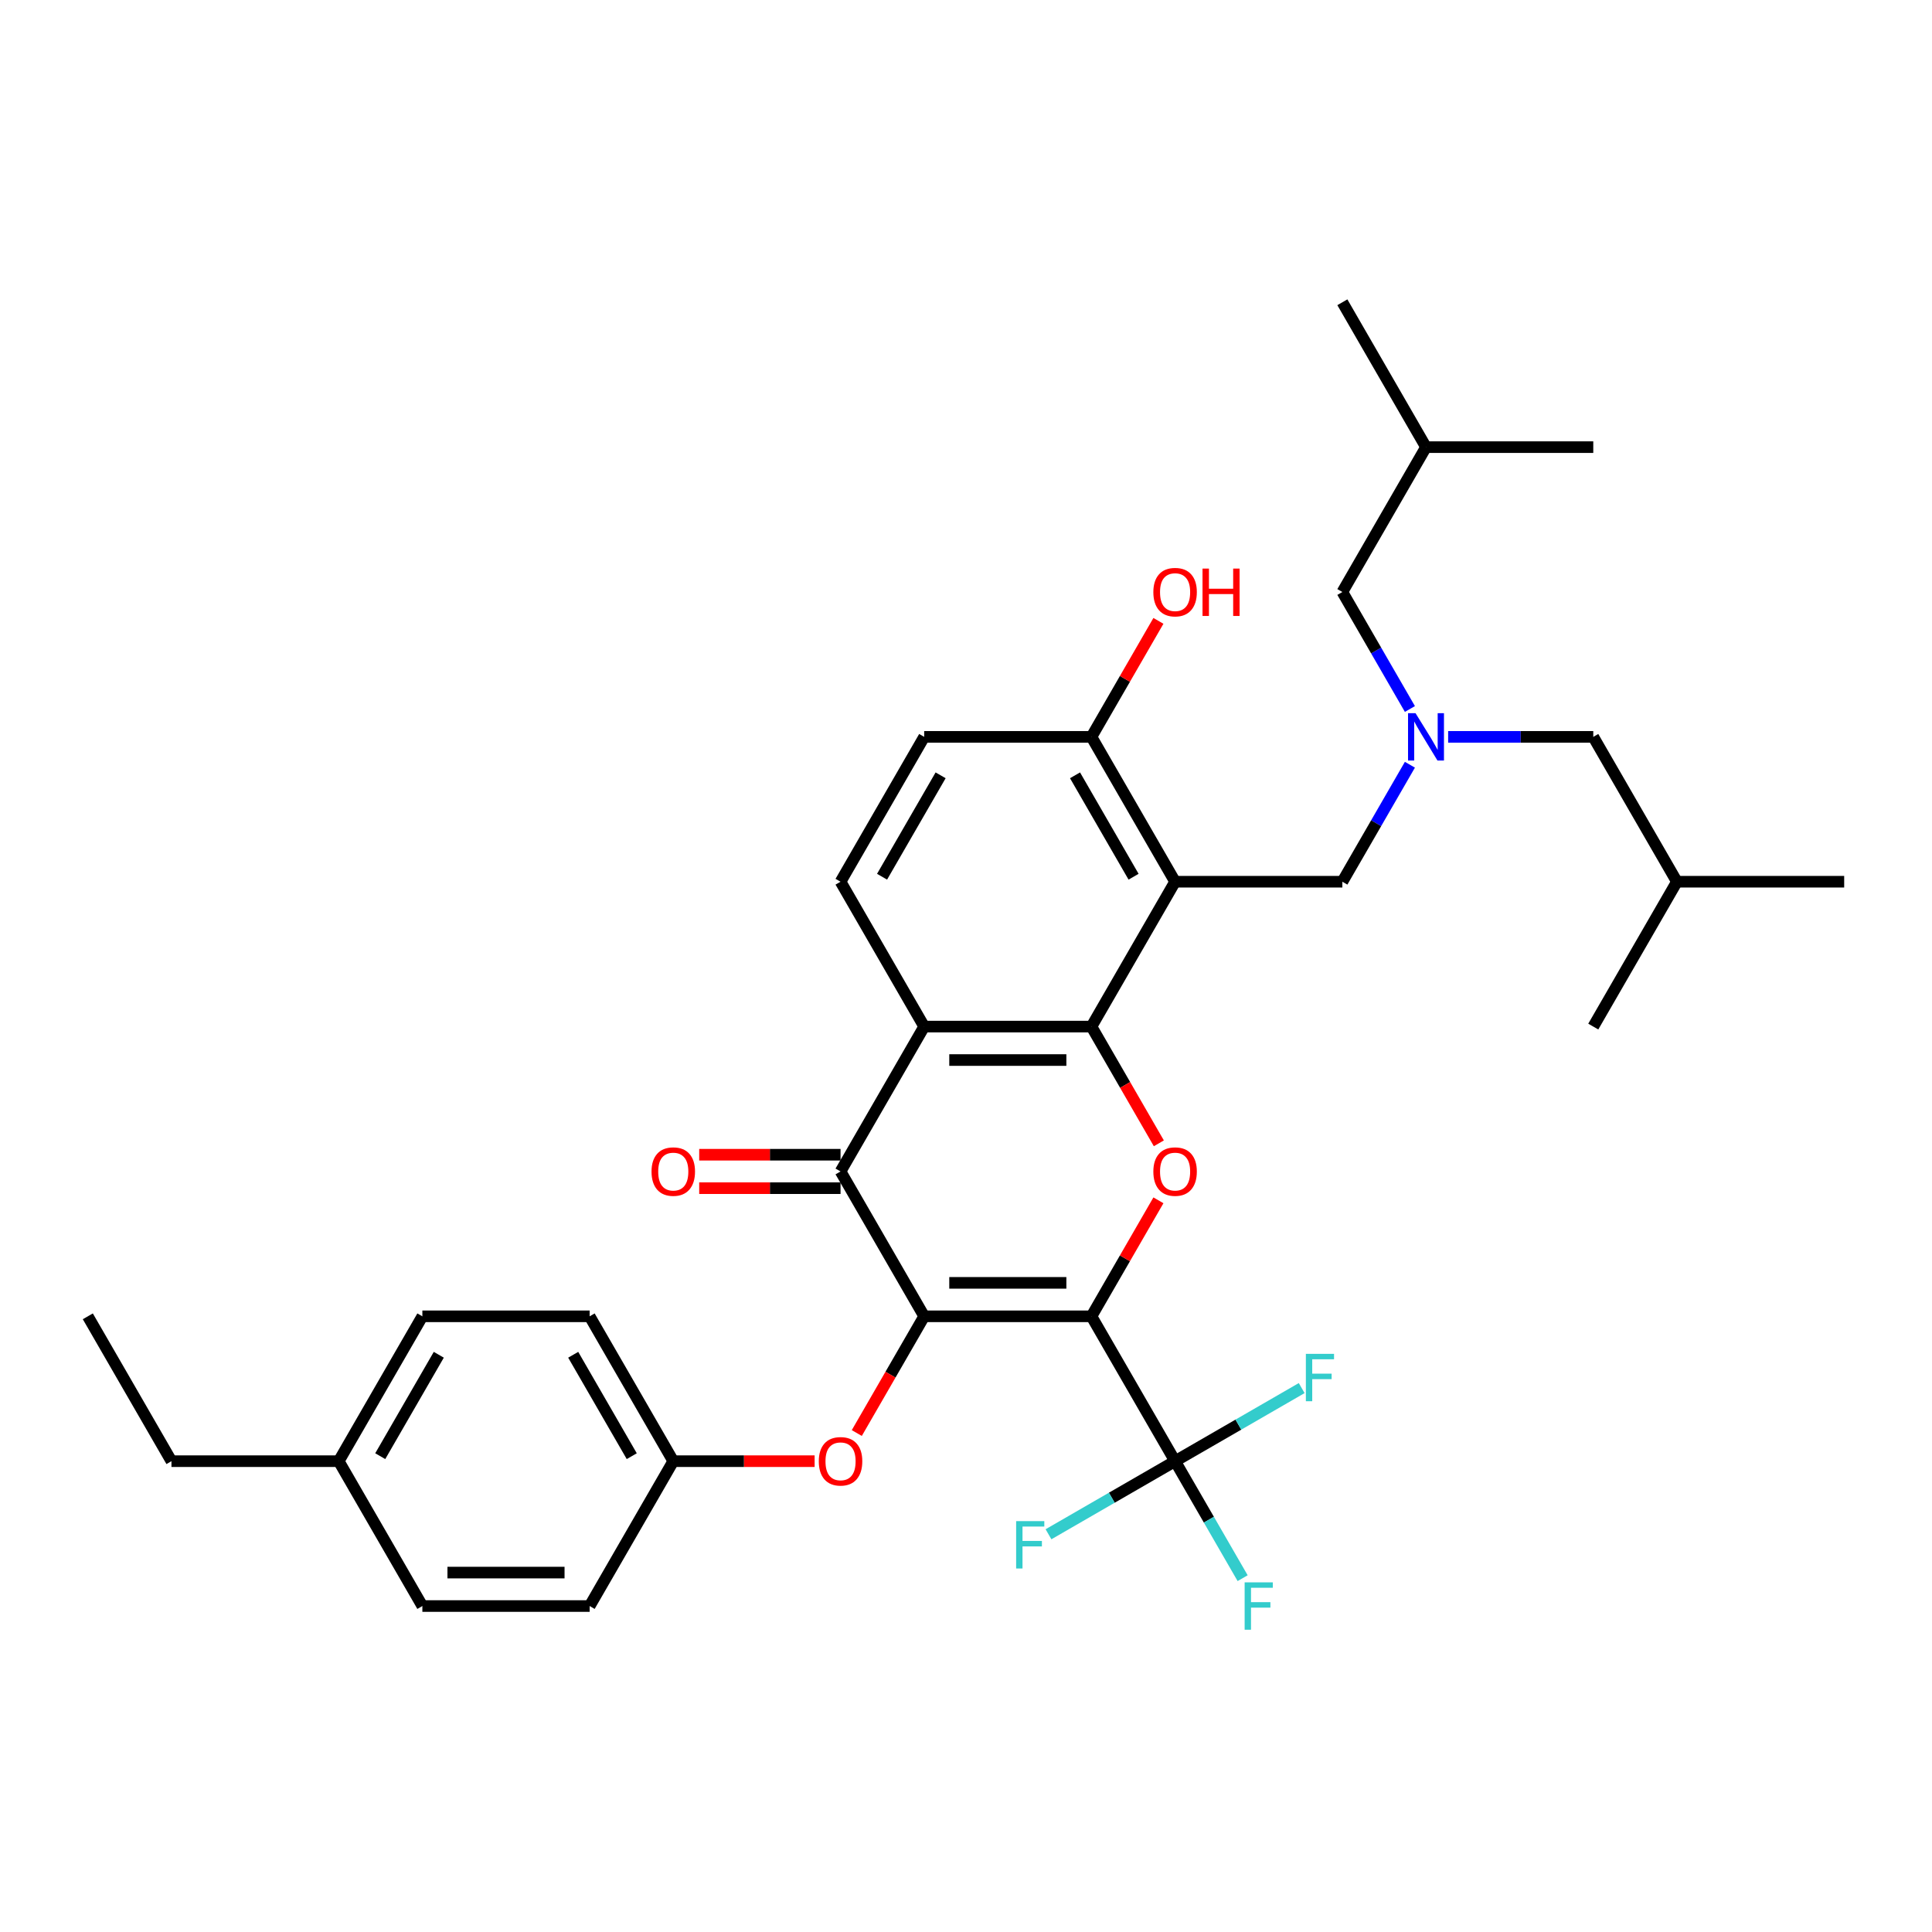 <?xml version='1.0' encoding='iso-8859-1'?>
<svg version='1.1' baseProfile='full'
              xmlns='http://www.w3.org/2000/svg'
                      xmlns:rdkit='http://www.rdkit.org/xml'
                      xmlns:xlink='http://www.w3.org/1999/xlink'
                  xml:space='preserve'
width='1000px' height='1000px' viewBox='0 0 1000 1000'>
<!-- END OF HEADER -->
<rect style='opacity:1.0;fill:#FFFFFF;stroke:none' width='1000' height='1000' x='0' y='0'> </rect>
<path class='bond-0' d='M 564.935,681.322 L 478.355,681.322' style='fill:none;fill-rule:evenodd;stroke:#000000;stroke-width:6px;stroke-linecap:butt;stroke-linejoin:miter;stroke-opacity:1' />
<path class='bond-0' d='M 551.948,664.005 L 491.342,664.005' style='fill:none;fill-rule:evenodd;stroke:#000000;stroke-width:6px;stroke-linecap:butt;stroke-linejoin:miter;stroke-opacity:1' />
<path class='bond-2' d='M 564.935,681.322 L 582.266,651.303' style='fill:none;fill-rule:evenodd;stroke:#000000;stroke-width:6px;stroke-linecap:butt;stroke-linejoin:miter;stroke-opacity:1' />
<path class='bond-2' d='M 582.266,651.303 L 599.597,621.285' style='fill:none;fill-rule:evenodd;stroke:#FF0000;stroke-width:6px;stroke-linecap:butt;stroke-linejoin:miter;stroke-opacity:1' />
<path class='bond-6' d='M 564.935,681.322 L 608.225,756.302' style='fill:none;fill-rule:evenodd;stroke:#000000;stroke-width:6px;stroke-linecap:butt;stroke-linejoin:miter;stroke-opacity:1' />
<path class='bond-3' d='M 478.355,681.322 L 435.065,606.341' style='fill:none;fill-rule:evenodd;stroke:#000000;stroke-width:6px;stroke-linecap:butt;stroke-linejoin:miter;stroke-opacity:1' />
<path class='bond-7' d='M 478.355,681.322 L 460.914,711.53' style='fill:none;fill-rule:evenodd;stroke:#000000;stroke-width:6px;stroke-linecap:butt;stroke-linejoin:miter;stroke-opacity:1' />
<path class='bond-7' d='M 460.914,711.53 L 443.473,741.739' style='fill:none;fill-rule:evenodd;stroke:#FF0000;stroke-width:6px;stroke-linecap:butt;stroke-linejoin:miter;stroke-opacity:1' />
<path class='bond-1' d='M 564.935,531.36 L 582.376,561.569' style='fill:none;fill-rule:evenodd;stroke:#000000;stroke-width:6px;stroke-linecap:butt;stroke-linejoin:miter;stroke-opacity:1' />
<path class='bond-1' d='M 582.376,561.569 L 599.817,591.778' style='fill:none;fill-rule:evenodd;stroke:#FF0000;stroke-width:6px;stroke-linecap:butt;stroke-linejoin:miter;stroke-opacity:1' />
<path class='bond-4' d='M 564.935,531.36 L 478.355,531.36' style='fill:none;fill-rule:evenodd;stroke:#000000;stroke-width:6px;stroke-linecap:butt;stroke-linejoin:miter;stroke-opacity:1' />
<path class='bond-4' d='M 551.948,548.676 L 491.342,548.676' style='fill:none;fill-rule:evenodd;stroke:#000000;stroke-width:6px;stroke-linecap:butt;stroke-linejoin:miter;stroke-opacity:1' />
<path class='bond-5' d='M 564.935,531.36 L 608.225,456.38' style='fill:none;fill-rule:evenodd;stroke:#000000;stroke-width:6px;stroke-linecap:butt;stroke-linejoin:miter;stroke-opacity:1' />
<path class='bond-12' d='M 435.065,597.683 L 398.485,597.683' style='fill:none;fill-rule:evenodd;stroke:#000000;stroke-width:6px;stroke-linecap:butt;stroke-linejoin:miter;stroke-opacity:1' />
<path class='bond-12' d='M 398.485,597.683 L 361.905,597.683' style='fill:none;fill-rule:evenodd;stroke:#FF0000;stroke-width:6px;stroke-linecap:butt;stroke-linejoin:miter;stroke-opacity:1' />
<path class='bond-12' d='M 435.065,614.999 L 398.485,614.999' style='fill:none;fill-rule:evenodd;stroke:#000000;stroke-width:6px;stroke-linecap:butt;stroke-linejoin:miter;stroke-opacity:1' />
<path class='bond-12' d='M 398.485,614.999 L 361.905,614.999' style='fill:none;fill-rule:evenodd;stroke:#FF0000;stroke-width:6px;stroke-linecap:butt;stroke-linejoin:miter;stroke-opacity:1' />
<path class='bond-34' d='M 435.065,606.341 L 478.355,531.36' style='fill:none;fill-rule:evenodd;stroke:#000000;stroke-width:6px;stroke-linecap:butt;stroke-linejoin:miter;stroke-opacity:1' />
<path class='bond-10' d='M 478.355,531.36 L 435.065,456.38' style='fill:none;fill-rule:evenodd;stroke:#000000;stroke-width:6px;stroke-linecap:butt;stroke-linejoin:miter;stroke-opacity:1' />
<path class='bond-9' d='M 608.225,456.38 L 694.805,456.38' style='fill:none;fill-rule:evenodd;stroke:#000000;stroke-width:6px;stroke-linecap:butt;stroke-linejoin:miter;stroke-opacity:1' />
<path class='bond-11' d='M 608.225,456.38 L 564.935,381.399' style='fill:none;fill-rule:evenodd;stroke:#000000;stroke-width:6px;stroke-linecap:butt;stroke-linejoin:miter;stroke-opacity:1' />
<path class='bond-11' d='M 586.735,453.791 L 556.432,401.304' style='fill:none;fill-rule:evenodd;stroke:#000000;stroke-width:6px;stroke-linecap:butt;stroke-linejoin:miter;stroke-opacity:1' />
<path class='bond-14' d='M 608.225,756.302 L 625.706,786.58' style='fill:none;fill-rule:evenodd;stroke:#000000;stroke-width:6px;stroke-linecap:butt;stroke-linejoin:miter;stroke-opacity:1' />
<path class='bond-14' d='M 625.706,786.58 L 643.187,816.858' style='fill:none;fill-rule:evenodd;stroke:#33CCCC;stroke-width:6px;stroke-linecap:butt;stroke-linejoin:miter;stroke-opacity:1' />
<path class='bond-15' d='M 608.225,756.302 L 640.988,737.386' style='fill:none;fill-rule:evenodd;stroke:#000000;stroke-width:6px;stroke-linecap:butt;stroke-linejoin:miter;stroke-opacity:1' />
<path class='bond-15' d='M 640.988,737.386 L 673.751,718.471' style='fill:none;fill-rule:evenodd;stroke:#33CCCC;stroke-width:6px;stroke-linecap:butt;stroke-linejoin:miter;stroke-opacity:1' />
<path class='bond-16' d='M 608.225,756.302 L 575.462,775.218' style='fill:none;fill-rule:evenodd;stroke:#000000;stroke-width:6px;stroke-linecap:butt;stroke-linejoin:miter;stroke-opacity:1' />
<path class='bond-16' d='M 575.462,775.218 L 542.699,794.134' style='fill:none;fill-rule:evenodd;stroke:#33CCCC;stroke-width:6px;stroke-linecap:butt;stroke-linejoin:miter;stroke-opacity:1' />
<path class='bond-17' d='M 421.645,756.302 L 385.065,756.302' style='fill:none;fill-rule:evenodd;stroke:#FF0000;stroke-width:6px;stroke-linecap:butt;stroke-linejoin:miter;stroke-opacity:1' />
<path class='bond-17' d='M 385.065,756.302 L 348.485,756.302' style='fill:none;fill-rule:evenodd;stroke:#000000;stroke-width:6px;stroke-linecap:butt;stroke-linejoin:miter;stroke-opacity:1' />
<path class='bond-8' d='M 729.767,395.824 L 712.286,426.102' style='fill:none;fill-rule:evenodd;stroke:#0000FF;stroke-width:6px;stroke-linecap:butt;stroke-linejoin:miter;stroke-opacity:1' />
<path class='bond-8' d='M 712.286,426.102 L 694.805,456.38' style='fill:none;fill-rule:evenodd;stroke:#000000;stroke-width:6px;stroke-linecap:butt;stroke-linejoin:miter;stroke-opacity:1' />
<path class='bond-18' d='M 749.558,381.399 L 787.117,381.399' style='fill:none;fill-rule:evenodd;stroke:#0000FF;stroke-width:6px;stroke-linecap:butt;stroke-linejoin:miter;stroke-opacity:1' />
<path class='bond-18' d='M 787.117,381.399 L 824.675,381.399' style='fill:none;fill-rule:evenodd;stroke:#000000;stroke-width:6px;stroke-linecap:butt;stroke-linejoin:miter;stroke-opacity:1' />
<path class='bond-19' d='M 729.767,366.975 L 712.286,336.697' style='fill:none;fill-rule:evenodd;stroke:#0000FF;stroke-width:6px;stroke-linecap:butt;stroke-linejoin:miter;stroke-opacity:1' />
<path class='bond-19' d='M 712.286,336.697 L 694.805,306.419' style='fill:none;fill-rule:evenodd;stroke:#000000;stroke-width:6px;stroke-linecap:butt;stroke-linejoin:miter;stroke-opacity:1' />
<path class='bond-35' d='M 435.065,456.38 L 478.355,381.399' style='fill:none;fill-rule:evenodd;stroke:#000000;stroke-width:6px;stroke-linecap:butt;stroke-linejoin:miter;stroke-opacity:1' />
<path class='bond-35' d='M 456.555,453.791 L 486.858,401.304' style='fill:none;fill-rule:evenodd;stroke:#000000;stroke-width:6px;stroke-linecap:butt;stroke-linejoin:miter;stroke-opacity:1' />
<path class='bond-13' d='M 564.935,381.399 L 478.355,381.399' style='fill:none;fill-rule:evenodd;stroke:#000000;stroke-width:6px;stroke-linecap:butt;stroke-linejoin:miter;stroke-opacity:1' />
<path class='bond-20' d='M 564.935,381.399 L 582.266,351.381' style='fill:none;fill-rule:evenodd;stroke:#000000;stroke-width:6px;stroke-linecap:butt;stroke-linejoin:miter;stroke-opacity:1' />
<path class='bond-20' d='M 582.266,351.381 L 599.597,321.362' style='fill:none;fill-rule:evenodd;stroke:#FF0000;stroke-width:6px;stroke-linecap:butt;stroke-linejoin:miter;stroke-opacity:1' />
<path class='bond-22' d='M 348.485,756.302 L 305.195,831.283' style='fill:none;fill-rule:evenodd;stroke:#000000;stroke-width:6px;stroke-linecap:butt;stroke-linejoin:miter;stroke-opacity:1' />
<path class='bond-23' d='M 348.485,756.302 L 305.195,681.322' style='fill:none;fill-rule:evenodd;stroke:#000000;stroke-width:6px;stroke-linecap:butt;stroke-linejoin:miter;stroke-opacity:1' />
<path class='bond-23' d='M 326.995,753.713 L 296.692,701.227' style='fill:none;fill-rule:evenodd;stroke:#000000;stroke-width:6px;stroke-linecap:butt;stroke-linejoin:miter;stroke-opacity:1' />
<path class='bond-26' d='M 824.675,381.399 L 867.965,456.38' style='fill:none;fill-rule:evenodd;stroke:#000000;stroke-width:6px;stroke-linecap:butt;stroke-linejoin:miter;stroke-opacity:1' />
<path class='bond-27' d='M 694.805,306.419 L 738.095,231.438' style='fill:none;fill-rule:evenodd;stroke:#000000;stroke-width:6px;stroke-linecap:butt;stroke-linejoin:miter;stroke-opacity:1' />
<path class='bond-21' d='M 175.325,756.302 L 218.615,681.322' style='fill:none;fill-rule:evenodd;stroke:#000000;stroke-width:6px;stroke-linecap:butt;stroke-linejoin:miter;stroke-opacity:1' />
<path class='bond-21' d='M 196.814,753.713 L 227.117,701.227' style='fill:none;fill-rule:evenodd;stroke:#000000;stroke-width:6px;stroke-linecap:butt;stroke-linejoin:miter;stroke-opacity:1' />
<path class='bond-28' d='M 175.325,756.302 L 88.745,756.302' style='fill:none;fill-rule:evenodd;stroke:#000000;stroke-width:6px;stroke-linecap:butt;stroke-linejoin:miter;stroke-opacity:1' />
<path class='bond-36' d='M 175.325,756.302 L 218.615,831.283' style='fill:none;fill-rule:evenodd;stroke:#000000;stroke-width:6px;stroke-linecap:butt;stroke-linejoin:miter;stroke-opacity:1' />
<path class='bond-24' d='M 305.195,831.283 L 218.615,831.283' style='fill:none;fill-rule:evenodd;stroke:#000000;stroke-width:6px;stroke-linecap:butt;stroke-linejoin:miter;stroke-opacity:1' />
<path class='bond-24' d='M 292.208,813.967 L 231.602,813.967' style='fill:none;fill-rule:evenodd;stroke:#000000;stroke-width:6px;stroke-linecap:butt;stroke-linejoin:miter;stroke-opacity:1' />
<path class='bond-25' d='M 305.195,681.322 L 218.615,681.322' style='fill:none;fill-rule:evenodd;stroke:#000000;stroke-width:6px;stroke-linecap:butt;stroke-linejoin:miter;stroke-opacity:1' />
<path class='bond-31' d='M 867.965,456.38 L 954.545,456.38' style='fill:none;fill-rule:evenodd;stroke:#000000;stroke-width:6px;stroke-linecap:butt;stroke-linejoin:miter;stroke-opacity:1' />
<path class='bond-32' d='M 867.965,456.38 L 824.675,531.36' style='fill:none;fill-rule:evenodd;stroke:#000000;stroke-width:6px;stroke-linecap:butt;stroke-linejoin:miter;stroke-opacity:1' />
<path class='bond-29' d='M 738.095,231.438 L 694.805,156.458' style='fill:none;fill-rule:evenodd;stroke:#000000;stroke-width:6px;stroke-linecap:butt;stroke-linejoin:miter;stroke-opacity:1' />
<path class='bond-30' d='M 738.095,231.438 L 824.675,231.438' style='fill:none;fill-rule:evenodd;stroke:#000000;stroke-width:6px;stroke-linecap:butt;stroke-linejoin:miter;stroke-opacity:1' />
<path class='bond-33' d='M 88.745,756.302 L 45.455,681.322' style='fill:none;fill-rule:evenodd;stroke:#000000;stroke-width:6px;stroke-linecap:butt;stroke-linejoin:miter;stroke-opacity:1' />
<path  class='atom-3' d='M 596.97 606.41
Q 596.97 600.523, 599.879 597.233
Q 602.788 593.943, 608.225 593.943
Q 613.662 593.943, 616.571 597.233
Q 619.481 600.523, 619.481 606.41
Q 619.481 612.367, 616.537 615.761
Q 613.593 619.12, 608.225 619.12
Q 602.823 619.12, 599.879 615.761
Q 596.97 612.402, 596.97 606.41
M 608.225 616.35
Q 611.965 616.35, 613.974 613.856
Q 616.017 611.328, 616.017 606.41
Q 616.017 601.596, 613.974 599.172
Q 611.965 596.713, 608.225 596.713
Q 604.485 596.713, 602.442 599.137
Q 600.433 601.562, 600.433 606.41
Q 600.433 611.363, 602.442 613.856
Q 604.485 616.35, 608.225 616.35
' fill='#FF0000'/>
<path  class='atom-8' d='M 423.81 756.371
Q 423.81 750.484, 426.719 747.194
Q 429.628 743.904, 435.065 743.904
Q 440.502 743.904, 443.411 747.194
Q 446.32 750.484, 446.32 756.371
Q 446.32 762.328, 443.377 765.722
Q 440.433 769.081, 435.065 769.081
Q 429.662 769.081, 426.719 765.722
Q 423.81 762.363, 423.81 756.371
M 435.065 766.311
Q 438.805 766.311, 440.814 763.817
Q 442.857 761.289, 442.857 756.371
Q 442.857 751.557, 440.814 749.133
Q 438.805 746.674, 435.065 746.674
Q 431.325 746.674, 429.281 749.099
Q 427.273 751.523, 427.273 756.371
Q 427.273 761.324, 429.281 763.817
Q 431.325 766.311, 435.065 766.311
' fill='#FF0000'/>
<path  class='atom-9' d='M 732.675 369.14
L 740.71 382.127
Q 741.506 383.408, 742.788 385.728
Q 744.069 388.049, 744.139 388.187
L 744.139 369.14
L 747.394 369.14
L 747.394 393.659
L 744.035 393.659
L 735.411 379.46
Q 734.407 377.798, 733.333 375.893
Q 732.294 373.988, 731.983 373.399
L 731.983 393.659
L 728.797 393.659
L 728.797 369.14
L 732.675 369.14
' fill='#0000FF'/>
<path  class='atom-13' d='M 337.229 606.41
Q 337.229 600.523, 340.139 597.233
Q 343.048 593.943, 348.485 593.943
Q 353.922 593.943, 356.831 597.233
Q 359.74 600.523, 359.74 606.41
Q 359.74 612.367, 356.797 615.761
Q 353.853 619.12, 348.485 619.12
Q 343.082 619.12, 340.139 615.761
Q 337.229 612.402, 337.229 606.41
M 348.485 616.35
Q 352.225 616.35, 354.234 613.856
Q 356.277 611.328, 356.277 606.41
Q 356.277 601.596, 354.234 599.172
Q 352.225 596.713, 348.485 596.713
Q 344.745 596.713, 342.701 599.137
Q 340.693 601.562, 340.693 606.41
Q 340.693 611.363, 342.701 613.856
Q 344.745 616.35, 348.485 616.35
' fill='#FF0000'/>
<path  class='atom-15' d='M 644.225 819.023
L 658.805 819.023
L 658.805 821.828
L 647.515 821.828
L 647.515 829.274
L 657.558 829.274
L 657.558 832.114
L 647.515 832.114
L 647.515 843.542
L 644.225 843.542
L 644.225 819.023
' fill='#33CCCC'/>
<path  class='atom-16' d='M 675.916 700.752
L 690.496 700.752
L 690.496 703.557
L 679.206 703.557
L 679.206 711.003
L 689.249 711.003
L 689.249 713.843
L 679.206 713.843
L 679.206 725.272
L 675.916 725.272
L 675.916 700.752
' fill='#33CCCC'/>
<path  class='atom-17' d='M 525.955 787.332
L 540.535 787.332
L 540.535 790.138
L 529.245 790.138
L 529.245 797.583
L 539.288 797.583
L 539.288 800.423
L 529.245 800.423
L 529.245 811.852
L 525.955 811.852
L 525.955 787.332
' fill='#33CCCC'/>
<path  class='atom-21' d='M 596.97 306.488
Q 596.97 300.601, 599.879 297.311
Q 602.788 294.02, 608.225 294.02
Q 613.662 294.02, 616.571 297.311
Q 619.481 300.601, 619.481 306.488
Q 619.481 312.445, 616.537 315.839
Q 613.593 319.198, 608.225 319.198
Q 602.823 319.198, 599.879 315.839
Q 596.97 312.479, 596.97 306.488
M 608.225 316.427
Q 611.965 316.427, 613.974 313.934
Q 616.017 311.406, 616.017 306.488
Q 616.017 301.674, 613.974 299.25
Q 611.965 296.791, 608.225 296.791
Q 604.485 296.791, 602.442 299.215
Q 600.433 301.64, 600.433 306.488
Q 600.433 311.44, 602.442 313.934
Q 604.485 316.427, 608.225 316.427
' fill='#FF0000'/>
<path  class='atom-21' d='M 622.424 294.298
L 625.749 294.298
L 625.749 304.722
L 638.286 304.722
L 638.286 294.298
L 641.61 294.298
L 641.61 318.817
L 638.286 318.817
L 638.286 307.492
L 625.749 307.492
L 625.749 318.817
L 622.424 318.817
L 622.424 294.298
' fill='#FF0000'/>
</svg>
